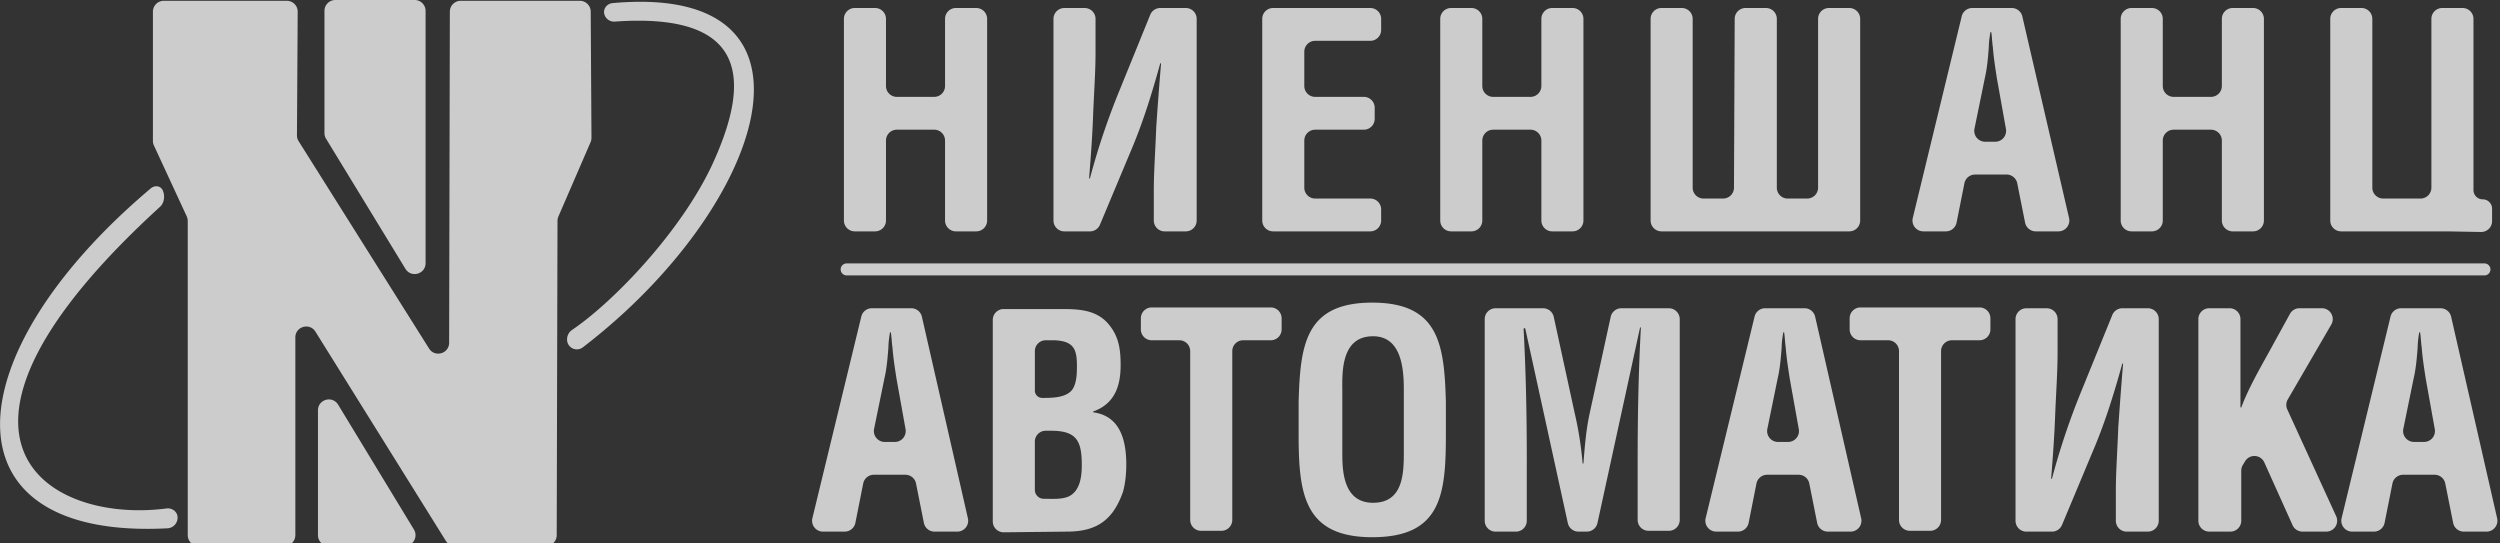 <svg width="115" height="25" fill="none" xmlns="http://www.w3.org/2000/svg"><rect width="100%" height="100%" fill="#333333" stroke="none"/><g opacity=".75" clip-path="url(#clip0)" fill="#fff"><path d="M13.694.54a.5.5 0 00-.5-.503h-5.66a.5.5 0 00-.5.5v5.945a.5.5 0 00.046.21l1.51 3.262a.5.5 0 01.046.21v14.453a.5.5 0 00.5.5h3.95a.5.5 0 00.5-.5v-9.096c0-.503.658-.691.924-.265l6 9.626a.5.5 0 00.425.235h4.174a.5.5 0 00.5-.499l.036-14.46a.5.5 0 01.041-.198l1.48-3.419a.501.501 0 00.042-.201L27.173.534a.5.5 0 00-.5-.497h-5.48a.5.5 0 00-.5.499l-.033 15.23c0 .502-.656.69-.923.266l-6-9.537a.5.5 0 01-.077-.27L13.694.54z"/><path d="M27.787.59c-.022-.23.164-.428.396-.448 10.483-.939 6.986 9.437-1.37 15.833a.45.45 0 01-.727-.383.524.524 0 01.232-.418c1.833-1.235 5.009-4.482 6.472-7.66C34.5 3.77 34.503.553 28.285.993a.463.463 0 01-.498-.403zM14.925.5a.5.5 0 01.5-.5h3.652a.5.5 0 01.5.5v11.605c0 .505-.663.692-.927.26l-3.652-5.984a.5.5 0 01-.073-.26V.5zM6.93 8.67c.183-.155.45-.136.553.08.115.243.08.58-.12.761-11.666 10.651-5.217 14.591.292 13.879.267-.035.513.15.514.419a.49.49 0 01-.448.492c-10.445.557-9.872-7.968-.791-15.631zm8.196 16.447a.5.5 0 01-.5-.5v-5.742c0-.506.665-.692.928-.26l3.487 5.743a.5.5 0 01-.428.76h-3.487zm25.129-14.474a.5.5 0 00.5-.5V6.466a.5.5 0 01.5-.5h1.717a.5.5 0 01.5.5v3.677a.5.5 0 00.5.5h.936a.5.5 0 00.5-.5V.868a.5.5 0 00-.5-.5h-.936a.5.5 0 00-.5.5v3.088a.5.5 0 01-.5.5h-1.717a.5.5 0 01-.5-.5V.868a.5.5 0 00-.5-.5h-.935a.5.5 0 00-.5.5v9.275a.5.5 0 00.5.5h.935zm14.292 0a.5.5 0 00.5-.5V.868a.5.5 0 00-.5-.5h-1.173a.5.5 0 00-.463.312l-1.4 3.445a32.817 32.817 0 00-1.372 4.073.02.02 0 01-.02.015.02.02 0 01-.02-.022c.074-.915.148-1.901.184-2.888.038-.994.112-1.989.112-2.91V.869a.5.5 0 00-.5-.5h-.935a.5.5 0 00-.5.5v9.275a.5.5 0 00.5.5h1.177a.5.5 0 00.461-.307l1.398-3.339c.519-1.211.927-2.46 1.372-4.073a.02.02 0 01.02-.015.02.02 0 01.02.022 165.57 165.57 0 00-.221 2.925c-.038 1.03-.112 2.062-.112 2.872v1.415a.5.5 0 00.5.5h.972zm8.486 0a.5.5 0 00.5-.5v-.51a.5.5 0 00-.5-.5h-2.535a.5.5 0 01-.5-.5V6.466a.5.5 0 01.5-.5h2.238a.5.5 0 00.5-.5v-.51a.5.5 0 00-.5-.5h-2.238a.5.5 0 01-.5-.5V2.378a.5.5 0 01.5-.5h2.535a.5.5 0 00.5-.5v-.51a.5.5 0 00-.5-.5h-4.47a.5.5 0 00-.5.5v9.275a.5.5 0 00.5.5h4.47zm4.653 0a.5.5 0 00.5-.5V6.466a.5.5 0 01.5-.5h1.717a.5.5 0 01.5.5v3.677a.5.5 0 00.5.5h.935a.5.5 0 00.5-.5V.868a.5.5 0 00-.5-.5h-.935a.5.5 0 00-.5.5v3.088a.5.5 0 01-.5.5h-1.717a.5.5 0 01-.5-.5V.868a.5.5 0 00-.5-.5h-.935a.5.5 0 00-.5.5v9.275a.5.5 0 00.5.5h.935zm12.077-2.007a.5.5 0 01-.5.497h-.9a.5.5 0 01-.5-.5V.868a.5.5 0 00-.5-.5h-.935a.5.5 0 00-.5.5v9.275a.5.5 0 00.5.5h8.64a.5.5 0 00.5-.5V.868a.5.5 0 00-.5-.5h-.936a.5.5 0 00-.5.5v7.765a.5.5 0 01-.5.5h-.898a.5.5 0 01-.5-.5V.868a.5.5 0 00-.5-.5h-.938a.5.5 0 00-.5.498l-.033 7.77zm9.749 2.007a.5.5 0 00.49-.402l.361-1.81a.5.5 0 01.49-.402h1.45a.5.5 0 01.49.402l.361 1.81a.5.5 0 00.49.402h1.046a.5.5 0 00.487-.613L93.027.755a.5.5 0 00-.487-.387h-1.815a.5.5 0 00-.486.382l-2.251 9.275a.5.5 0 00.486.618h1.038zm1.787-7.034c.112-.479.15-.957.186-1.436 0-.215.036-.465.072-.682a.022.022 0 01.043 0c.034.215.035.431.071.682.038.479.112.957.187 1.436l.415 2.321a.5.5 0 01-.492.589h-.465a.5.5 0 01-.49-.6l.473-2.31zm7.689 7.034a.5.5 0 00.5-.5V6.466a.5.5 0 01.5-.5h1.717a.5.5 0 01.5.5v3.677a.5.5 0 00.5.5h.935a.5.5 0 00.5-.5V.868a.5.5 0 00-.5-.5h-.935a.5.5 0 00-.5.5v3.088a.5.5 0 01-.5.5h-1.717a.5.5 0 01-.5-.5V.868a.5.5 0 00-.5-.5h-.936a.5.5 0 00-.5.5v9.275a.5.5 0 00.5.5h.936zm15.139.028a.5.5 0 00.509-.5v-.573a.428.428 0 00-.428-.428.428.428 0 01-.428-.428V.868a.5.5 0 00-.5-.5h-.936a.5.5 0 00-.5.5v7.765a.5.5 0 01-.5.5h-1.717a.5.5 0 01-.5-.5V.868a.5.5 0 00-.5-.5h-.935a.5.5 0 00-.5.5v9.275a.5.5 0 00.5.5h4.897l1.538.028zm-75.27 13.783a.5.5 0 00.49-.402l.36-1.81a.5.5 0 01.49-.403h1.45a.5.5 0 01.491.403l.36 1.81a.5.5 0 00.491.402h1.047a.5.5 0 00.488-.611l-2.117-9.275a.5.5 0 00-.487-.389h-1.814a.5.5 0 00-.486.382l-2.25 9.275a.5.5 0 00.485.618h1.001zm1.824-7.034c.111-.479.149-.958.186-1.436 0-.215.035-.465.071-.682a.022.022 0 01.043 0c.035.215.036.431.072.682.037.478.112.957.186 1.436l.416 2.321a.5.5 0 01-.492.588h-.465a.5.5 0 01-.49-.6l.473-2.31zm7.332 5.524a.41.41 0 01-.41-.41v-2.22a.5.5 0 01.5-.5h.245c1.191 0 1.414.479 1.414 1.584 0 .515-.074 1.178-.595 1.436-.335.147-.745.11-1.154.11zm-.074-4.64a.335.335 0 01-.335-.335v-1.817a.5.5 0 01.5-.5h.393c.893.037 1.042.405 1.042 1.179 0 .479-.037.847-.223 1.105-.298.368-.93.368-1.377.368zm1.153 6.15c1.377 0 2.122-.552 2.569-1.841.111-.405.148-.847.148-1.252 0-1.318-.404-2.236-1.505-2.391a.024.024 0 01-.02-.024c0-.01.006-.018.015-.022 1.029-.371 1.25-1.25 1.25-2.13 0-.7-.075-1.29-.521-1.842-.559-.7-1.377-.736-2.196-.736h-2.664a.5.5 0 00-.5.5v9.27a.5.5 0 00.506.5l2.918-.032zm3.387-9.302a.5.5 0 00.5.5h1.27a.5.5 0 01.5.5v7.765a.5.5 0 00.5.5h.936a.5.5 0 00.5-.5v-7.765a.5.5 0 01.5-.5h1.27a.5.5 0 00.5-.5v-.51a.5.5 0 00-.5-.5H52.98a.5.5 0 00-.5.5v.51zm7.258 4.81c0 2.724.224 4.75 3.387 4.75 3.201 0 3.387-1.989 3.387-4.75v-1.474c-.074-2.615-.298-4.567-3.387-4.567-3.09 0-3.312 1.952-3.387 4.567v1.473zm2.01-1.916c0-.81-.112-2.578 1.414-2.578 1.452 0 1.415 1.841 1.415 2.652v2.614c0 .995 0 2.394-1.415 2.394-1.34 0-1.414-1.4-1.414-2.246v-2.836zm8.486 3.167c0-2.011-.037-4.06-.147-6.071a.04.04 0 01.08-.01l1.954 8.93a.5.5 0 00.488.392h.386a.5.5 0 00.489-.393l1.957-8.982a.02.02 0 01.04.005c-.11 2.019-.148 4.074-.148 6.092v2.741a.5.5 0 00.5.5h.936a.5.5 0 00.5-.5V14.68a.5.5 0 00-.5-.5H74.58a.5.5 0 00-.488.394l-.957 4.394c-.148.659-.222 1.354-.296 2.338a.02.02 0 01-.02.019.02.02 0 01-.02-.019 16.331 16.331 0 00-.371-2.338l-.956-4.394a.5.5 0 00-.489-.394h-2.186a.5.5 0 00-.5.5v9.275a.5.5 0 00.5.5h.935a.5.5 0 00.5-.5v-2.74zm9.714 3.241a.5.5 0 00.49-.402l.36-1.81a.5.5 0 01.491-.403h1.45a.5.5 0 01.49.403l.361 1.81a.5.5 0 00.49.402h1.048a.5.5 0 00.487-.611l-2.117-9.275a.5.5 0 00-.487-.389h-1.813a.5.5 0 00-.486.382l-2.251 9.275a.5.5 0 00.486.618h1zm1.824-7.034c.112-.479.149-.958.186-1.436 0-.215.035-.465.072-.682a.022.022 0 01.021-.018c.011 0 .02.008.022.018.034.215.035.431.071.682.037.478.112.957.186 1.436l.416 2.321a.5.5 0 01-.492.588h-.465a.5.5 0 01-.49-.6l.473-2.31zm3.313-2.268a.5.5 0 00.5.5h1.27a.5.5 0 01.5.5v7.765a.5.5 0 00.5.5h.935a.5.5 0 00.5-.5v-7.765a.5.5 0 01.5-.5h1.27a.5.5 0 00.5-.5v-.51a.5.5 0 00-.5-.5h-5.475a.5.5 0 00-.5.5v.51zm13.718 9.302a.5.5 0 00.5-.5V14.68a.5.5 0 00-.5-.5h-1.174a.5.5 0 00-.463.312l-1.4 3.445a32.785 32.785 0 00-1.372 4.073.02.02 0 01-.04-.007c.074-.915.147-1.901.184-2.888.038-.994.112-1.989.112-2.91V14.68a.5.5 0 00-.5-.5h-.935a.5.5 0 00-.5.5v9.275a.5.5 0 00.5.5h1.177a.5.5 0 00.461-.307l1.397-3.339c.52-1.211.928-2.46 1.374-4.073a.02.02 0 01.019-.015.02.02 0 01.02.022c-.074.843-.148 1.866-.222 2.924-.037 1.032-.111 2.063-.111 2.873v1.415a.5.5 0 00.5.5h.973zm3.796 0a.5.5 0 00.5-.5v-2.306c0-.092.025-.181.072-.26l.105-.172a.5.5 0 01.883.054l1.301 2.89a.5.5 0 00.456.294h1.094a.5.5 0 00.455-.708l-2.249-4.912a.5.5 0 01.023-.46l2.001-3.444a.5.5 0 00-.432-.751h-1.031a.5.5 0 00-.439.26l-1.011 1.84c-.407.732-.924 1.646-1.223 2.453a.021.021 0 01-.02.014.021.021 0 01-.022-.022v-4.045a.5.5 0 00-.5-.5h-.936a.5.5 0 00-.5.5v9.275a.5.5 0 00.5.5h.973zm6.603 0a.499.499 0 00.49-.402l.361-1.81a.5.5 0 01.491-.403h1.45a.5.5 0 01.49.403l.361 1.81a.5.5 0 00.49.402h1.047a.5.5 0 00.488-.611l-2.117-9.275a.5.5 0 00-.487-.389h-1.814a.5.5 0 00-.486.382l-2.251 9.275a.5.5 0 00.486.618h1.001zm1.825-7.034c.111-.479.149-.958.186-1.436a4.4 4.4 0 01.071-.682.022.022 0 01.022-.018.02.02 0 01.021.018c.035.215.036.431.072.682.037.478.111.957.186 1.436l.416 2.32a.5.5 0 01-.493.588h-.464a.5.5 0 01-.49-.6l.473-2.31zM38.67 12.393c0-.153.125-.276.277-.276h75.338a.276.276 0 110 .552H38.947a.276.276 0 01-.276-.276z"/></g><defs><clipPath id="clip0"><path fill="#fff" d="M0 0h115v25H0z"/></clipPath></defs></svg>